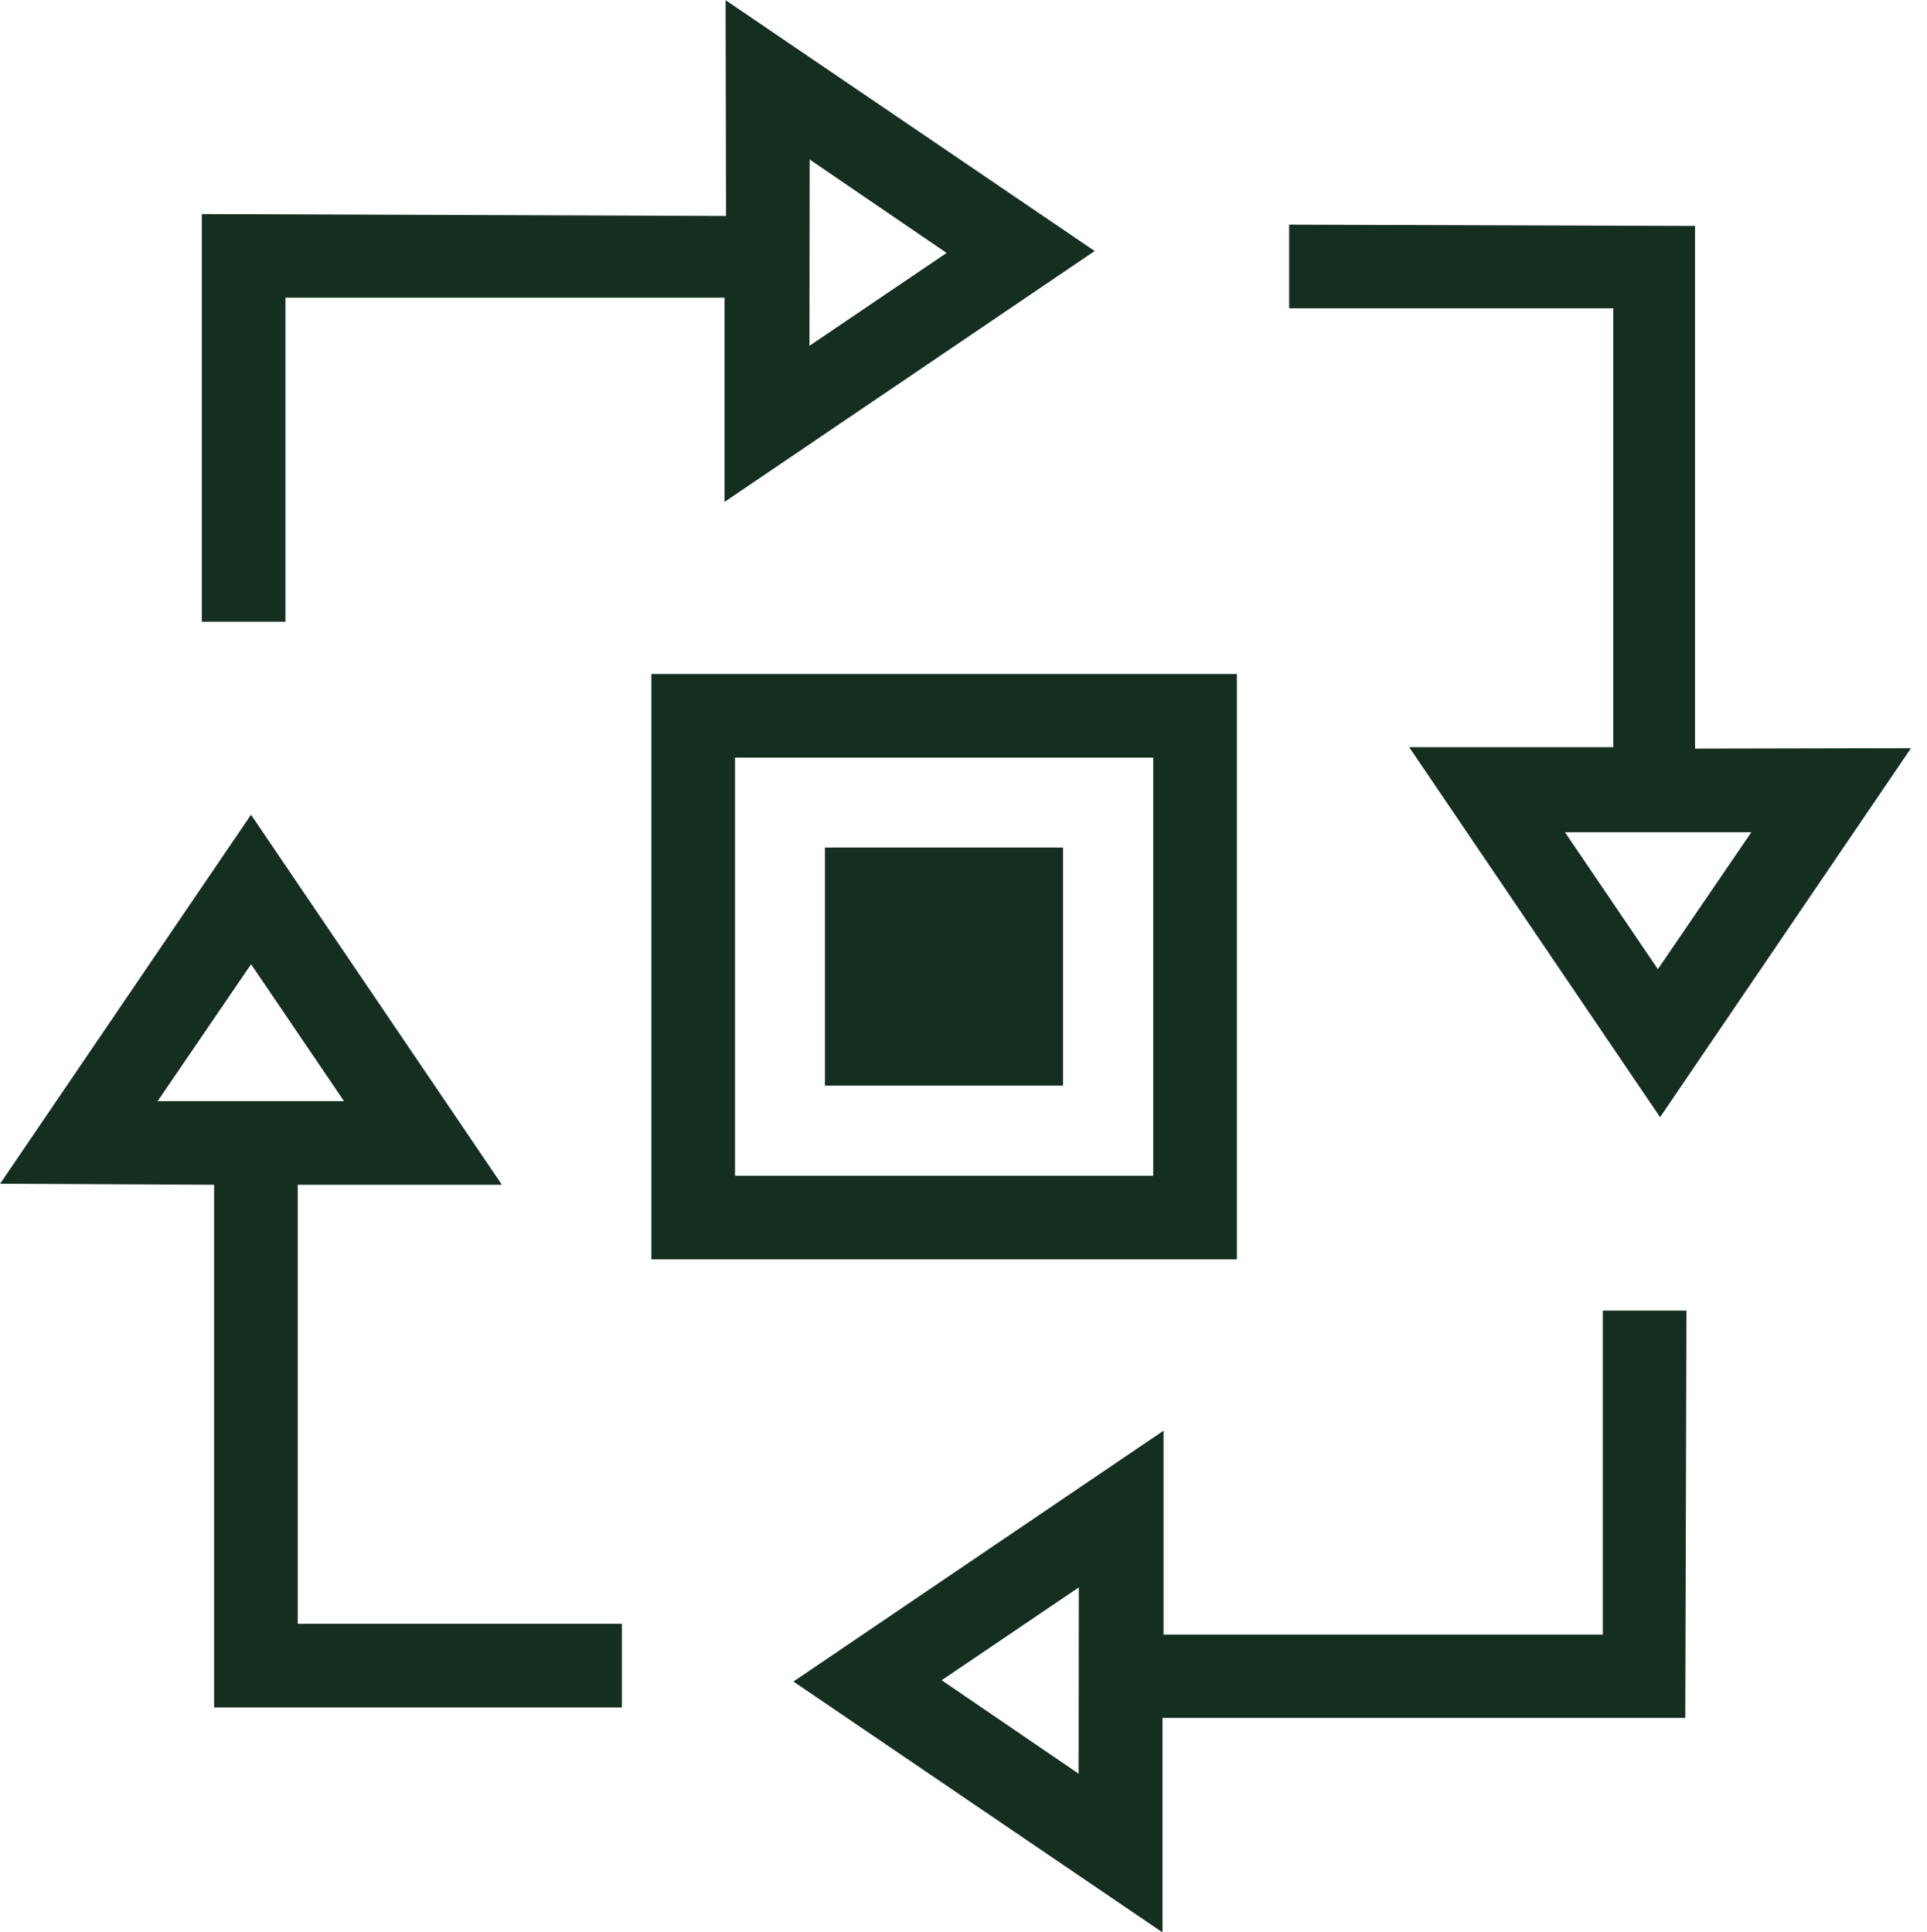 <?xml version="1.0" encoding="UTF-8"?>
<svg xmlns="http://www.w3.org/2000/svg" width="55.834" height="56" viewBox="0 0 55.834 56">
  <g transform="translate(-37 -4019)">
    <rect width="55.833" height="55.833" transform="translate(37 4019)" fill="none"></rect>
    <g transform="translate(37 4019)">
      <path d="M163.589,27.314,148.4,27.259V39.073h2.423V29.682h12.723V35.6l10.724-7.27-10.694-7.27Zm2.423-1.636,3.968,2.708-3.974,2.69Z" transform="translate(-142.552 -21.055)" fill="#142f1f"></path>
      <path d="M451.36,96.385V81.238L439.6,81.2v2.423h9.391V96.342h-5.913l7.27,10.724,7.27-10.694Zm-3.768,2.423h5.4l-2.708,3.968Z" transform="translate(-402.248 -74.689)" fill="#142f1f"></path>
      <path d="M100.561,250.015v15.147h11.814v-2.423h-9.391V250.015H108.9l-7.27-10.724-7.27,10.694Zm3.763-2.423h-5.4l2.708-3.968Z" transform="translate(-94.357 -215.68)" fill="#142f1f"></path>
      <path d="M332.751,372.12h-2.423v9.391H317.6V375.6l-10.724,7.27,10.694,7.27v-6.216h15.147Zm-17.612,13.42-3.968-2.708,3.974-2.69Z" transform="translate(-283.887 -334.138)" fill="#142f1f"></path>
      <path d="M268.8,218.564h16.964V201.6H268.8Zm2.423-14.541h12.117v12.117H271.223Z" transform="translate(-249.926 -182.067)" fill="#142f1f"></path>
      <path d="M315.28,248.08h6.9v6.9h-6.9Z" transform="translate(-291.378 -223.518)" fill="#142f1f"></path>
    </g>
  </g>
</svg>
